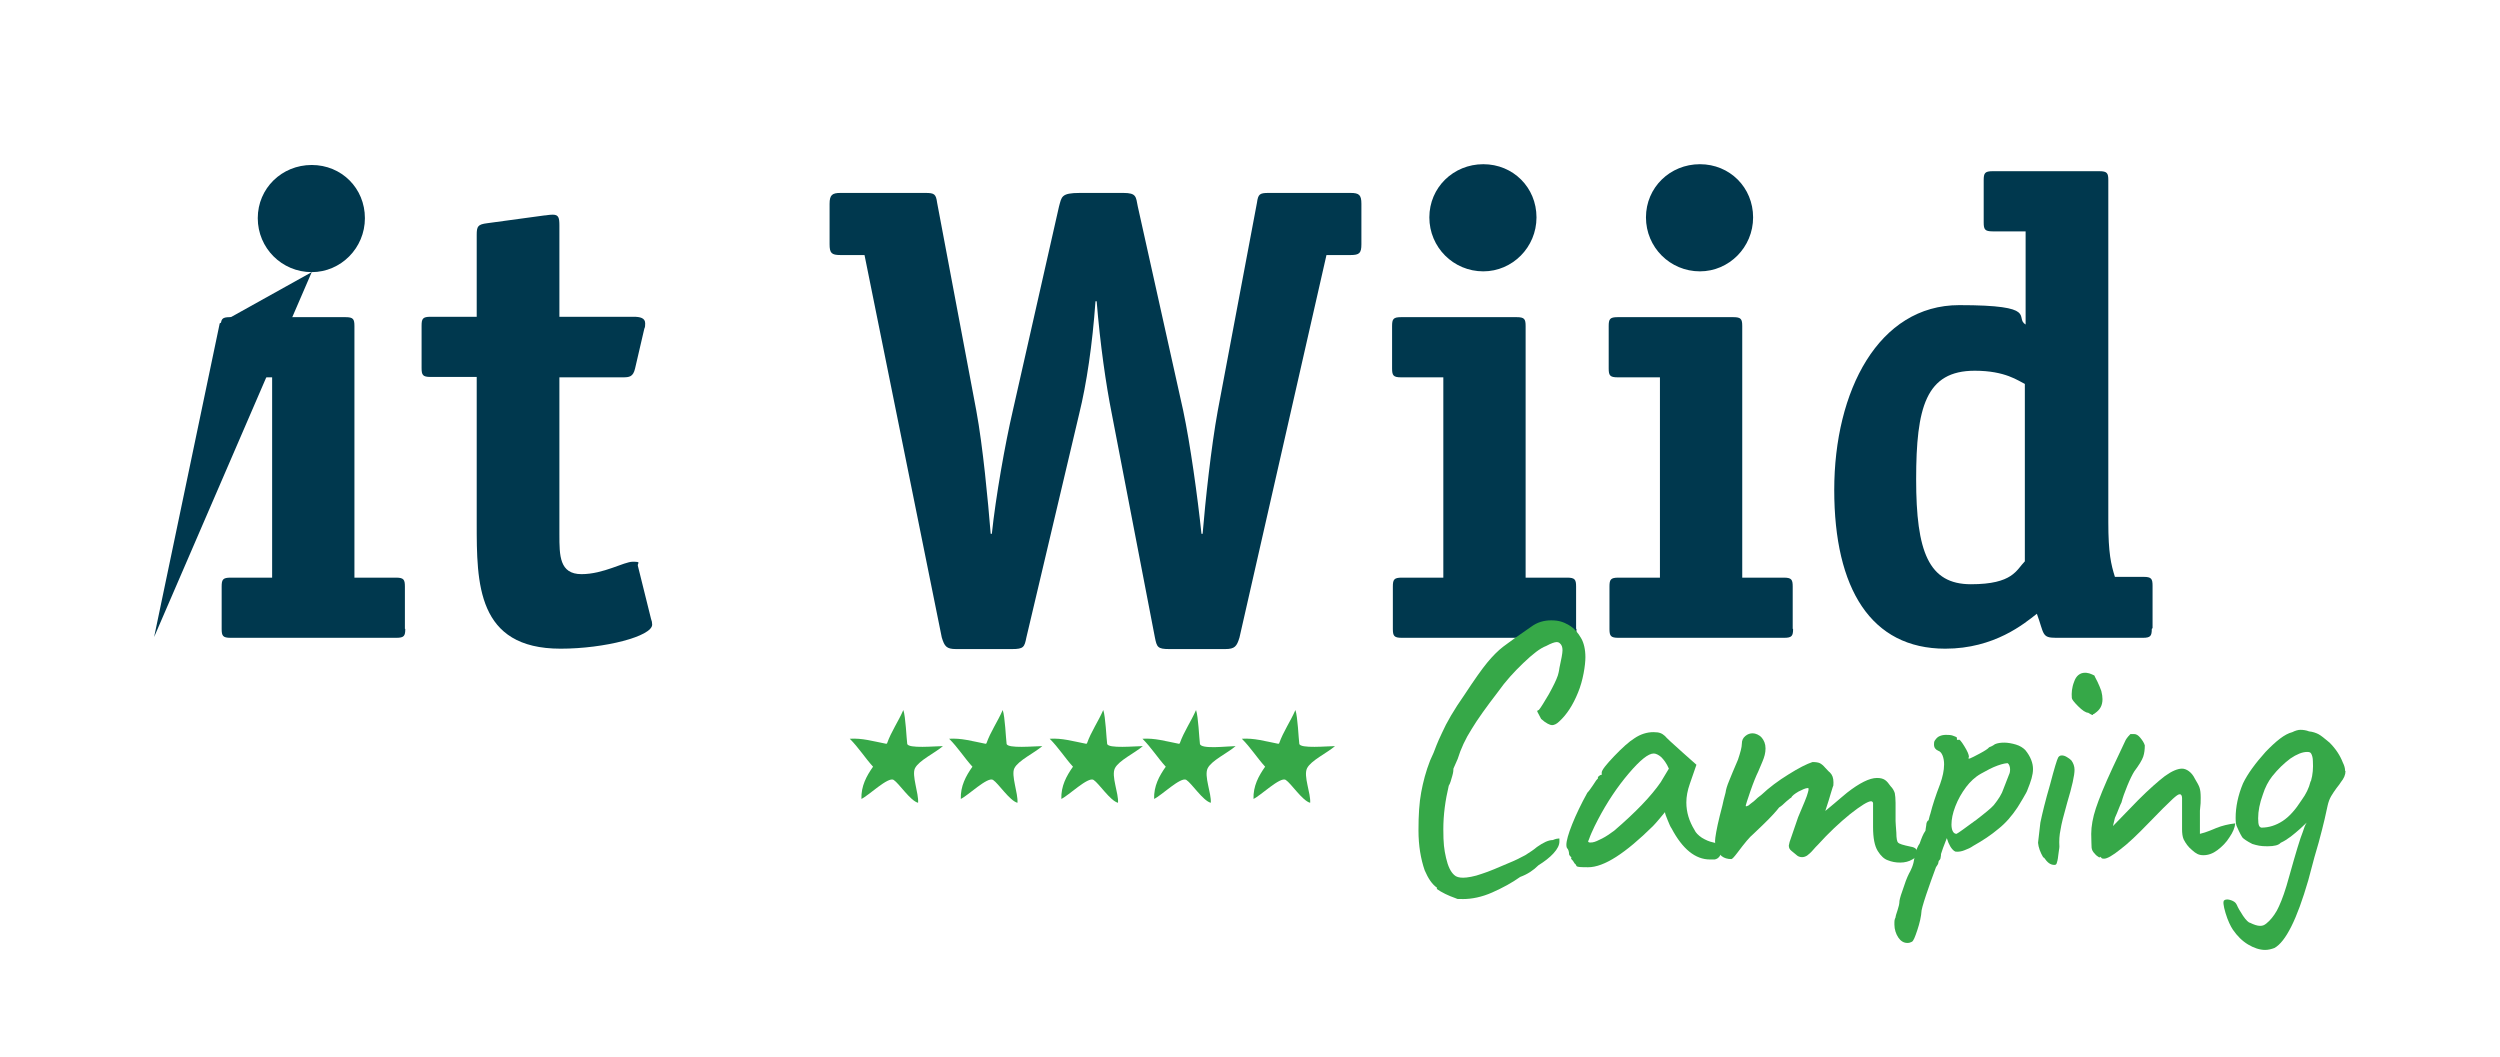 <?xml version="1.0" encoding="UTF-8"?>
<svg xmlns="http://www.w3.org/2000/svg" xmlns:i="http://ns.adobe.com/AdobeIllustrator/10.0/" id="Laag_3" version="1.1" viewBox="0 0 644 272.3">
  <defs>
    <style>
      .st0 {
        fill: #00384e;
      }

      .st1 {
        fill: #36a848;
      }
    </style>
  </defs>
  <g>
    <g>
      <path class="st0" d="M104.4,162c0,1.8-.3,2.3-2.3,2.3h-42.7c-2,0-2.3-.5-2.3-2.3v-10.9c0-1.8.3-2.3,2.3-2.3h10.7v-51.6h-10.9c-2,0-2.3-.5-2.3-2.3v-10.9c0-1.8.3-2.3,2.3-2.3h29.8c2,0,2.3.5,2.3,2.3v64.8h10.7c2,0,2.3.5,2.3,2.3v10.9Z"></path>
      <path class="st0" d="M144.1,137.7c0,5.4,0,10.2,5.7,10.2s10.9-3.2,13.2-3.2,1.2.3,1.3,1l3.4,13.7c.2.5.3,1,.3,1.5,0,3-12.2,6.2-23.6,6.2-21.6,0-21.6-16.9-21.6-32.3v-37.7h-11.9c-2,0-2.3-.5-2.3-2.3v-10.9c0-1.8.3-2.3,2.3-2.3h11.9v-21.1c0-2.2.3-2.7,2.7-3l14.7-2c.5,0,1.2-.2,2.2-.2,1.5,0,1.7.8,1.7,2.8v23.5h19.1c1.7,0,3,.3,3,1.7s-.2,1-.3,1.7l-2.3,9.9c-.5,2.2-1.5,2.3-3.2,2.3h-16.3v40.5Z"></path>
      <path class="st0" d="M319.3,164.2c-.7,2.3-1.2,3-3.7,3h-14.4c-3,0-3.2-.5-3.7-3l-11.1-57.6c-1.5-7.5-3-17.9-3.9-29h-.3c-.8,11.2-2.3,21.3-4.2,29l-13.6,57.6c-.5,2.5-.7,3-3.7,3h-14.4c-2.5,0-3-.7-3.7-3l-19.9-98.5h-6.2c-2.3,0-2.8-.5-2.8-2.8v-10.4c0-2.3.7-2.8,2.8-2.8h21.9c2.3,0,2.7.3,3,2.5l10.1,53.6c1.7,9.2,3,23.1,3.7,31.7h.3c1-9.5,3.4-23.1,5.4-31.7l11.9-52.6c.7-2.5.5-3.5,5.4-3.5h11.2c3.4,0,3.2,1,3.7,3.5l11.7,52.6c1.8,8.5,3.7,22.1,4.7,31.7h.3c.7-8.5,2.2-22.4,3.9-31.7l10.1-53.6c.3-2.2.7-2.5,3-2.5h21.1c2.2,0,2.8.5,2.8,2.8v10.4c0,2.3-.5,2.8-2.8,2.8h-6.2l-22.4,98.5Z"></path>
      <path class="st0" d="M406.1,162c0,1.8-.3,2.3-2.3,2.3h-42.7c-2,0-2.3-.5-2.3-2.3v-10.9c0-1.8.3-2.3,2.3-2.3h10.7v-51.6h-10.9c-2,0-2.3-.5-2.3-2.3v-10.9c0-1.8.3-2.3,2.3-2.3h29.8c2,0,2.3.5,2.3,2.3v64.8h10.7c2,0,2.3.5,2.3,2.3v10.9Z"></path>
      <path class="st0" d="M461.9,162c0,1.8-.3,2.3-2.3,2.3h-42.7c-2,0-2.3-.5-2.3-2.3v-10.9c0-1.8.3-2.3,2.3-2.3h10.7v-51.6h-10.9c-2,0-2.3-.5-2.3-2.3v-10.9c0-1.8.3-2.3,2.3-2.3h29.8c2,0,2.3.5,2.3,2.3v64.8h10.7c2,0,2.3.5,2.3,2.3v10.9Z"></path>
      <path class="st0" d="M554.3,162c0,1.8-.3,2.3-2.3,2.3h-22.4c-3.7,0-3-1-4.9-6.2-3.2,2.5-10.9,9-23.6,9-19.1,0-28.6-15.4-28.6-40.9s11.4-47.6,32.2-47.6,14.1,3.2,17.1,5v-24h-8.5c-2,0-2.3-.5-2.3-2.3v-10.9c0-1.8.3-2.3,2.3-2.3h27.5c2,0,2.3.5,2.3,2.3v88.1c0,8,.7,10.9,1.7,14.1h7.4c2,0,2.3.5,2.3,2.3v10.9ZM521.6,98.9c-1.7-.8-5-3.4-12.9-3.4-12.6,0-15.1,9.4-15.1,28s3.2,27,14.1,27,11.7-3.7,13.9-5.9v-45.7Z"></path>
    </g>
    <path class="st0" d="M39.7,164.1,56.6,83.3,80.3,70.1c-7.7,0-13.9-6.2-13.9-13.9s6.2-13.7,13.9-13.7,13.7,6,13.7,13.7-6.2,13.9-13.7,13.9Z"></path>
    <g>
      <path class="st0" d="M382.1,69.9c-7.7,0-13.9-6.2-13.9-13.9s6.2-13.7,13.9-13.7,13.7,6,13.7,13.7-6.2,13.9-13.7,13.9Z"></path>
      <path class="st0" d="M437.9,69.9c-7.7,0-13.9-6.2-13.9-13.9s6.2-13.7,13.9-13.7,13.7,6,13.7,13.7-6.2,13.9-13.7,13.9Z"></path>
    </g>
  </g>
  <g>
    <path class="st1" d="M370.2,228.7c-1.3-.9-2.3-2.4-3.2-4.5-1-2.9-1.6-6.3-1.6-10.3s.2-7.1.7-9.8c.5-2.7,1.2-5.4,2.3-8.2l.9-2c1-2.7,1.8-4.4,2.2-5.2,1.1-2.5,3-5.8,5.8-9.8,2.5-3.8,4.4-6.5,5.8-8.2,1.4-1.7,2.8-3.1,4.1-4.1s3.8-2.8,7.3-5.2c1.5-1.1,3.2-1.6,5.1-1.6s3.1.4,4.5,1.2,2.4,2,3.2,3.4c.7,1.2,1.1,2.9,1.1,4.9s-.6,6-1.9,9.1c-1.3,3.2-2.9,5.7-4.9,7.5-.6.6-1.3.9-1.8.9s-1.6-.5-2.8-1.6c-.6-1.1-.9-1.7-1-1.9,0-.2,0-.3.4-.4.6-.7,1.4-2.1,2.6-4.1,1.1-2,1.9-3.6,2.3-4.8.1-.4.3-1,.4-1.9.5-2.3.8-3.8.8-4.6s-.2-1.4-.7-1.8c-.2-.2-.5-.3-.8-.3-.5,0-1.4.3-2.7,1-1.6.6-3.5,2.1-5.9,4.4-2.4,2.3-4.6,4.7-6.5,7.4-3,3.9-5.3,7.1-6.8,9.6-1.6,2.5-2.8,5.1-3.6,7.7l-1.1,2.5c0,.3,0,.9-.3,1.9-.3,1-.5,1.9-.9,2.5-.9,3.8-1.4,7.5-1.4,11.2s.2,5.2.7,7.4,1.2,3.6,2.1,4.4c.5.5,1.3.7,2.3.7s2.9-.3,4.8-1c1.9-.6,4.2-1.6,7-2.8,1.5-.6,2.9-1.3,4.2-2,1.3-.8,2.3-1.5,3-2.1,1.7-1.2,3-1.8,4.1-1.8.7-.3,1.2-.4,1.5-.4s.2,0,.2.2c0,.2,0,.4,0,.6,0,.9-.5,1.9-1.5,3s-2.3,2.1-3.9,3.1c-1.3,1.3-2.8,2.3-4.7,3-2.1,1.5-4.5,2.8-7.2,4-2.7,1.2-5.3,1.7-7.5,1.7s-1.2,0-1.9-.2c-2-.7-3.6-1.5-4.9-2.4Z"></path>
    <path class="st1" d="M404.8,220.9c-.4-.4-.6-.7-.6-.8,0-.7-.2-1.3-.5-1.6-.1-.1-.2-.4-.2-.9,0-1,.5-2.8,1.5-5.3,1-2.5,2.3-5.2,3.9-8.1.4-.4.9-1.1,1.5-2,.6-1,1-1.5,1.2-1.6,0-.3,0-.5.3-.7.2-.2.4-.3.7-.3v-.6c0-.6,1.1-2,3.2-4.2,2.1-2.2,3.9-3.8,5.2-4.6,1.6-1.1,3.3-1.6,4.9-1.6s2.2.3,3,1c.3.4,1.8,1.8,4.5,4.2l3.6,3.2-1.7,4.9c-.6,1.7-.9,3.3-.9,4.8,0,2.5.7,4.8,2.1,7.1.3.7,1,1.4,1.9,2,1,.6,1.9,1,2.9,1.2,1.4.3,2.1,1,2.1,2.1s-.6,2.1-1.7,2.3c-.3,0-.6,0-1.2,0-3.8,0-7.1-2.7-9.9-8-.3-.4-.6-1.1-1-2.1-.4-1-.7-1.7-.7-2.1-.4.5-.9,1.1-1.5,1.8-.6.7-1.1,1.3-1.6,1.8-7.1,7-12.6,10.6-16.7,10.6s-2.5-.3-3.5-1c-.2-.4-.5-.8-.9-1.2ZM410.2,217c.7-.1,1.5-.5,2.5-1,1-.5,2-1.2,3.1-2,5.6-4.8,9.6-9,12-12.5l2.1-3.5c-.6-1.4-1.3-2.3-2-3-.7-.6-1.4-.9-1.9-.9-1.4,0-3.5,1.7-6.4,5.1-2.9,3.4-5.6,7.4-8,12-.6,1.1-1.1,2.2-1.6,3.3-.5,1.1-.7,1.9-.9,2.2,0,.3.3.4,1,.3Z"></path>
    <path class="st1" d="M483.7,219.2c-.8-1.3-1.2-3.3-1.2-6.2v-4.5c0-.8,0-1.3,0-1.6,0-.3-.3-.5-.5-.5-.8,0-2.6,1.1-5.4,3.3-2.7,2.2-5.5,4.8-8.3,7.9-.3.3-.8.8-1.3,1.4s-1.1,1.1-1.5,1.4c-.5.3-.9.4-1.3.4-.6,0-1.1-.2-1.6-.7l-1.1-.9c-.5-.4-.7-.8-.7-1.4l.2-.9,2.2-6.4c1.4-3.3,2.3-5.4,2.5-6.3.3-.9.2-1.3,0-1.2-.6,0-1.4.4-2.4.9-1,.6-1.7,1.1-1.9,1.6-.1,0-.5.3-1.3,1-.7.7-1.3,1.2-1.8,1.5-.6.8-2,2.4-4.3,4.6l-2.3,2.2c-1,.8-2.3,2.4-4.1,4.8-.9,1.2-1.4,1.7-1.6,1.7-2,0-3.3-1-3.8-2.9-.3-.5-.4-1.1-.4-1.8s.4-3.2,1.2-6.4c.6-2.2.9-3.6,1-4.1l.5-1.9c.1-.8.4-1.8.9-3,.5-1.2,1.2-3,2.3-5.5.6-1.8,1-3.2,1-4.1s.3-1.5.9-2,1.2-.7,1.9-.7,1.7.4,2.3,1.1c.6.7,1,1.6,1,2.8s-.3,2.2-.8,3.4l-1.1,2.6c-.5,1-1.2,2.7-2,5-.8,2.3-1.2,3.6-1.2,3.8,0,.2.3.1.7-.1.4-.3.8-.7,1.4-1.1.6-.6,1.3-1.2,2-1.7,1.9-1.8,4.3-3.6,6.9-5.2,2.7-1.7,4.7-2.7,6.2-3.2.8,0,1.5.1,1.9.3.4.2.9.6,1.4,1.2.5.5.9,1,1.2,1.2.6.6.9,1.4.9,2.5s0,.7-.2,1.3c-.3.9-.6,2-1,3.3-.4,1.3-.7,2.2-.9,2.8.5-.4,1.3-1.1,2.4-2,1.2-1,2.2-1.9,3.2-2.7,3.2-2.5,5.8-3.8,7.7-3.8s2.5.7,3.5,2.1c.6.6.9,1.2,1.1,1.8.1.6.2,1.4.2,2.5v2.4c0,.5,0,1.2,0,2.3,0,.5.1,1.5.2,3,0,1.5.2,2.3.4,2.5.3.4,1.4.7,3.3,1.1,1.2.2,1.7.7,1.7,1.6s-.4,1.2-1.3,1.7c-.8.5-1.9.8-3.1.8s-2.2-.2-3.2-.6c-.9-.3-1.8-1.1-2.6-2.4Z"></path>
    <path class="st1" d="M491.3,242.9c-.9,0-1.7-.5-2.3-1.4-.6-.9-1-2.1-1-3.3s0-1.2.3-1.9c0-.3.2-.9.5-1.8.3-.9.5-1.7.5-2.4.1-.7.5-2,1.2-3.9.6-1.9,1.2-3.1,1.6-3.8.3-.6.6-1.3.8-2.1.2-.8.3-1.5.3-2.1.5-1.4.9-2.4,1.3-2.9.5-1.4.9-2.5,1.5-3.3,0-.2.1-.7.2-1.4,0-.7.3-1.2.6-1.3.2-.9.4-1.5.5-1.8.5-2,1.3-4.5,2.5-7.6.6-1.7,1-3.4,1-5s-.5-3.2-1.5-3.5c-.7-.3-1.1-.8-1.1-1.6s.1-.9.4-1.3c.3-.4.6-.7,1.1-.9.5-.2,1-.3,1.6-.3s1.4,0,2,.3c.6.2.9.4.8.5,0,.2,0,.3,0,.4s.2.1.4.1c.2-.3.7.3,1.5,1.6.8,1.3,1.2,2.2,1.2,2.8-.1.2-.2.3-.1.4,0,0,.1,0,.3,0,.5-.2,1.3-.6,2.6-1.3,1.3-.7,2.1-1.2,2.4-1.6.1,0,.4-.2.7-.3.3-.2.6-.3.8-.5.7-.3,1.5-.4,2.4-.4s2,.2,3,.5c1,.3,1.8.8,2.4,1.4,1.4,1.7,2,3.4,2,4.9s-.5,3.1-1.4,5.3c-.1.4-.5,1.1-1.2,2.3-.7,1.1-1.1,1.9-1.4,2.3-1.4,2.1-3,4-4.9,5.5-1.9,1.6-4,3-6.5,4.4-.7.5-1.4.8-2.2,1.1-.7.3-1.4.4-1.9.4s-.5,0-.8-.2c-.7-.5-1.4-1.6-1.9-3.3-.8,2-1.3,3.4-1.5,4.1,0,.2,0,.5-.1.9,0,.4-.3.7-.5.9,0,0,0,.2-.1.5,0,.3-.3.6-.6,1.1-1,2.7-1.6,4.4-1.8,5-1.1,3.1-1.7,5.1-1.9,6.1-.1,1.6-.5,3.3-1.1,5.1-.6,1.8-1,2.8-1.4,3-.4.2-.7.3-1.1.3ZM508.7,211.5c2.6-2,4.2-3.3,4.9-4.1,1.2-1.5,2.1-2.9,2.5-4.2.6-1.6,1.1-2.8,1.4-3.6.2-.4.3-.8.3-1.4s-.2-1.3-.6-1.6c-.4,0-1.2.1-2.6.6s-2.7,1.2-4.3,2.1-2.8,2.1-3.8,3.4c-1.2,1.6-2.1,3.2-2.8,5-.7,1.8-1,3.4-1,4.7s.4,2.4,1.3,2.4c.6-.3,2.2-1.5,4.8-3.4Z"></path>
    <path class="st1" d="M526.3,220.8c-.7-1.2-1.2-2.5-1.3-3.7.3-2.5.5-4.2.6-5.2.5-2.4,1.3-5.7,2.5-9.8,1.1-4.2,1.8-6.5,2.1-7,.2-.3.5-.5.9-.5s.8.1,1.3.4.8.5,1.2.9c.5.7.8,1.5.8,2.4,0,1.4-.6,4.2-1.9,8.5-.9,3.2-1.5,5.5-1.7,6.9-.3,1.4-.4,2.8-.3,4.4,0,.5-.2,1.2-.3,2.3s-.3,1.7-.4,2-.3.4-.6.4c-1,0-1.8-.6-2.6-1.8ZM539.2,184.2c-.3,0-.7-.2-1.3-.6-.6,0-1.5-.6-2.6-1.7s-1.6-1.8-1.6-2.1c-.1-1.3,0-2.7.6-4.2.5-1.5,1.5-2.3,2.8-2.3.2,0,.5,0,.8.1.3,0,.9.3,1.6.6.1.3.4.8.8,1.6.4.8.7,1.6,1,2.4.2.8.3,1.5.3,2.1,0,1.6-.6,2.7-1.9,3.6-.2.2-.4.3-.6.3Z"></path>
    <path class="st1" d="M540.8,220.9c-.5-.3-.9-.6-1.2-1-.5-.5-.7-.9-.8-1.5,0-.5-.1-1.7-.1-3.6s.4-4.2,1.2-6.6,2.2-5.9,4.3-10.4l3.2-6.8c.2-.5.6-1.1,1.4-1.9h1c.5,0,1,.3,1.5.9s1,1.3,1.2,2c0,1-.1,2-.4,2.9-.3.9-1.1,2.2-2.3,3.8-.5.8-1.1,2-1.8,3.7-.7,1.7-1.2,3.1-1.5,4.3-.2.3-.4.9-.7,1.6s-.6,1.6-1,2.4l-.5,2.1,6.5-6.7c2.8-2.8,5.2-4.9,6.9-6.2,1.8-1.3,3.3-1.9,4.4-1.9s2.5.9,3.3,2.6c.6,1,1,1.7,1.2,2.3.2.6.3,1.4.3,2.6s0,1.5-.2,3.3v6c.9-.2,1.7-.5,2.5-.8.7-.3,1.3-.5,1.7-.7,1.5-.6,3.1-1,4.9-1.2-.1,1.1-.6,2.3-1.5,3.6-.8,1.3-1.9,2.4-3.1,3.3-1.2.9-2.4,1.3-3.6,1.3s-1.9-.4-2.9-1.3c-1-.8-1.7-1.8-2.2-2.8-.3-.7-.4-1.6-.4-2.6,0-1,0-2.5,0-4.4v-3.6c0-.6-.2-1-.6-1s-.9.4-1.8,1.2c-1.3,1.2-3.4,3.3-6.3,6.3-2.8,2.9-5.2,5.2-7.2,6.7-2,1.6-3.4,2.4-4.2,2.4s-.5-.2-1-.5Z"></path>
    <path class="st1" d="M604.2,198.6c0,1-.4,1.9-1.2,2.9-.2.3-.5.8-1.1,1.5-.5.7-1,1.4-1.4,2.1-.4.7-.7,1.5-.9,2.4-.3,1.5-1,4.7-2.3,9.5l-1.1,3.8-1.6,6c-2.9,10-5.8,15.8-8.7,17.4-.8.3-1.6.5-2.4.5-1.4,0-2.9-.5-4.4-1.4-1.5-.9-2.8-2.2-3.9-3.8-.6-.9-1.3-2.3-1.9-4.3-.6-2-.7-3.1-.3-3.3.1-.1.4-.2.7-.2s.9.1,1.5.4.8.6,1,1c.3.7.8,1.6,1.6,2.8.8,1.2,1.5,1.8,1.8,1.8,1,.5,1.9.8,2.6.8s1.1-.2,1.6-.6c1-.8,1.9-1.9,2.7-3.3.7-1.3,1.6-3.4,2.5-6.4l.8-2.8c1.6-5.7,2.7-9.4,3.4-11.1.3-1,.6-1.8,1-2.4l-1.7,1.6c-.8.7-1.6,1.4-2.4,2-.8.6-1.7,1.2-2.6,1.6-.5.6-1.6.9-3.4.9s-2.6-.2-3.9-.6c-1.4-.7-2.2-1.3-2.5-1.6-.3-.4-.8-1.3-1.4-2.7-.3-.5-.4-1.3-.4-2.4,0-2.8.6-5.8,1.9-8.9,1.2-2.5,3.2-5.2,5.8-8.1,2.7-2.8,4.9-4.6,6.9-5.1.8-.4,1.5-.6,2.1-.6s1.5.1,2.2.4c1,.1,1.8.4,2.4.7.6.3,1.6,1.1,2.9,2.2,1.6,1.6,2.7,3.3,3.4,5.1.4.8.6,1.5.6,2.2ZM595.3,201.2c.5-1.7.6-3.4.5-5.1,0-.9-.2-1.5-.4-1.9-.2-.4-.5-.5-1.1-.5-1.2,0-2.7.6-4.3,1.7-1.6,1.2-3.2,2.7-4.7,4.6-1,1.3-1.8,2.8-2.4,4.7-.8,2.2-1.2,4.2-1.2,6.1s.3,2.2.8,2.4c2,0,3.8-.6,5.5-1.7s3.3-2.9,4.9-5.4c1.1-1.5,1.9-3.1,2.3-4.8Z"></path>
  </g>
  <g>
    <path class="st1" d="M280,191.5c1.1-3.1,2.9-5.6,4.2-8.6.6,1.8.8,7.2,1,8.7.2,1.3,7.2.6,9.2.6-2.1,1.8-6.2,3.7-7.2,5.7s1,6.5.8,8.9c-2-.5-4.9-5-6.3-5.9-1.4-.9-6.5,4.1-8.3,4.9-.1-3.3,1.3-5.9,3-8.3-2.1-2.3-3.7-4.9-6-7.2,3.2-.2,5.8.6,9.4,1.3"></path>
    <path class="st1" d="M303.9,191.5c1.1-3.1,2.9-5.6,4.2-8.6.6,1.8.8,7.2,1,8.7s7.2.6,9.2.6c-2.1,1.8-6.2,3.7-7.2,5.7s1,6.5.8,8.9c-2-.5-4.9-5-6.3-5.9-1.4-.9-6.5,4.1-8.3,4.9-.1-3.3,1.3-5.9,3-8.3-2.1-2.3-3.7-4.9-6-7.2,3.2-.2,5.8.6,9.4,1.3"></path>
    <path class="st1" d="M329.5,191.5c1.1-3.1,2.9-5.6,4.2-8.6.6,1.8.8,7.2,1,8.7.2,1.3,7.2.6,9.2.6-2.1,1.8-6.2,3.7-7.2,5.7s1,6.5.8,8.9c-2-.5-4.9-5-6.3-5.9-1.4-.9-6.5,4.1-8.3,4.9-.1-3.3,1.3-5.9,3-8.3-2.1-2.3-3.7-4.9-6-7.2,3.2-.2,5.8.6,9.4,1.3"></path>
    <path class="st1" d="M254.1,191.5c1.1-3.1,2.9-5.6,4.2-8.6.6,1.8.8,7.2,1,8.7.2,1.3,7.2.6,9.2.6-2.1,1.8-6.2,3.7-7.2,5.7-.9,1.8,1,6.5.8,8.9-2-.5-4.9-5-6.3-5.9-1.4-.9-6.5,4.1-8.3,4.9-.1-3.3,1.3-5.9,3-8.3-2.1-2.3-3.7-4.9-6-7.2,3.2-.2,5.8.6,9.4,1.3"></path>
    <path class="st1" d="M228.5,191.5c1.1-3.1,2.9-5.6,4.2-8.6.6,1.8.8,7.2,1,8.7.2,1.3,7.2.6,9.2.6-2.1,1.8-6.2,3.7-7.2,5.7-.9,1.8,1,6.5.8,8.9-2-.5-4.9-5-6.3-5.9-1.4-.9-6.5,4.1-8.3,4.9-.1-3.3,1.3-5.9,3-8.3-2.1-2.3-3.7-4.9-6-7.2,3.2-.2,5.8.6,9.4,1.3"></path>
  </g>
</svg>

